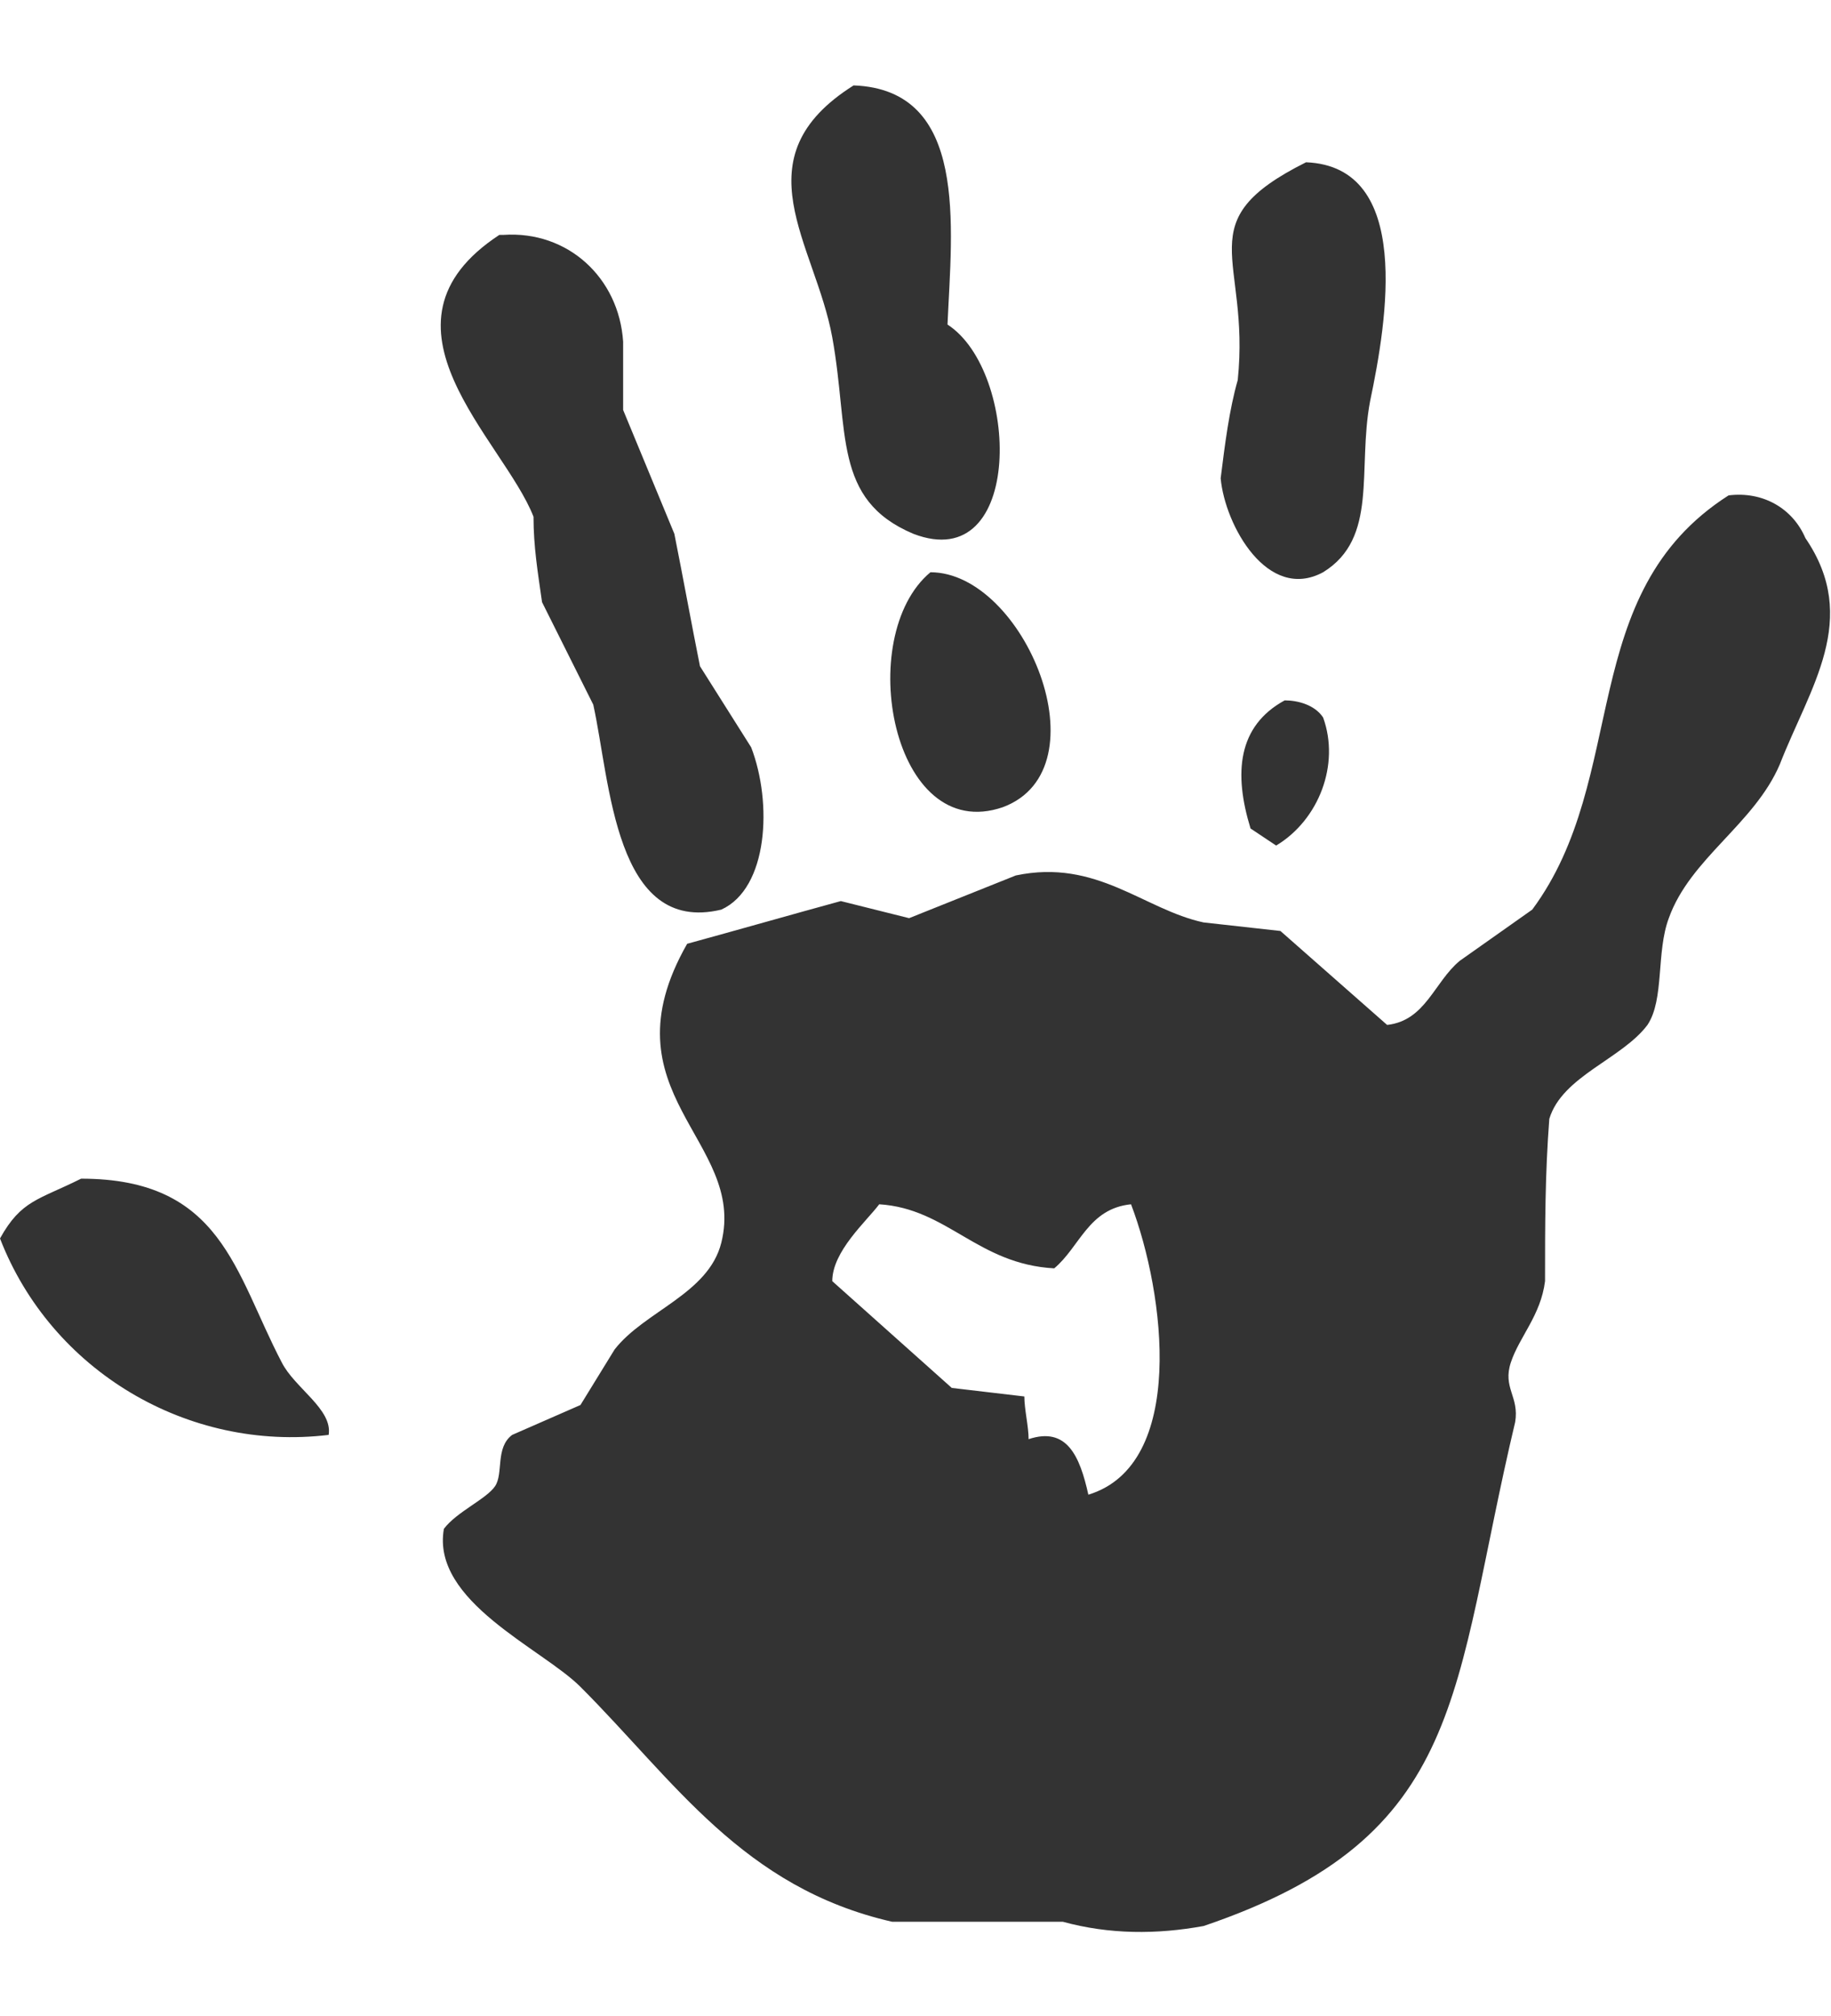 <?xml version="1.0" encoding="utf-8"?>
<!-- Generator: Adobe Illustrator 23.1.0, SVG Export Plug-In . SVG Version: 6.00 Build 0)  -->
<svg version="1.1" id="Слой_1" xmlns="http://www.w3.org/2000/svg" xmlns:xlink="http://www.w3.org/1999/xlink" x="0px" y="0px"
	 viewBox="0 0 42.9 47.2" style="enable-background:new 0 0 42.9 47.2;" xml:space="preserve">
<style type="text/css">
	.st0{fill-rule:evenodd;clip-rule:evenodd;fill:#333333;}
</style>
<title>Ресурс 244</title>
<g>
	<g id="ИСХОДНИКИ">
		<g id="Слой_45_копия2_">
			<path class="st0" d="M21.4,12.5c2.6,1,2.5-3.8,0.8-4.9C22.3,5.3,22.7,2.1,20,2c-2.7,1.7-0.9,3.7-0.5,5.9S19.5,11.7,21.4,12.5z
				 M28.6,11.2c0.1,1.1,1.1,2.9,2.4,2.2c1.3-0.8,0.8-2.4,1.1-4c0.4-1.9,1-5.5-1.5-5.6c-2.8,1.4-1.3,2.2-1.6,5.1
				C28.8,9.6,28.7,10.4,28.6,11.2z M12.7,14.1l1.2,2.4c0.4,1.8,0.5,5.4,3,4.8c1.1-0.5,1.2-2.5,0.7-3.8l-1.2-1.9
				c-0.2-1-0.4-2.1-0.6-3.1l-1.2-2.9V8c-0.1-1.5-1.3-2.6-2.8-2.5c0,0-0.1,0-0.1,0c-3.2,2.1,0.1,4.8,0.8,6.6
				C12.5,12.8,12.6,13.4,12.7,14.1z M42.3,12.6c-0.3-0.7-1-1.1-1.8-1c-3.6,2.3-2.3,6.6-4.6,9.7l-1.7,1.2c-0.6,0.5-0.8,1.4-1.7,1.5
				L30,21.8l-1.8-0.2c-1.4-0.3-2.5-1.5-4.4-1.1l-2.5,1l-1.6-0.4c-1.1,0.3-2.5,0.7-3.6,1c-2,3.5,1.4,4.6,0.8,7
				c-0.3,1.2-1.8,1.6-2.5,2.5l-0.8,1.3L12,33.6c-0.4,0.3-0.2,0.9-0.4,1.2s-0.9,0.6-1.2,1c-0.3,1.7,2.3,2.8,3.2,3.7
				c2.2,2.2,3.8,4.7,7.3,5.5h4c1.1,0.3,2.2,0.3,3.3,0.1c6.2-2.1,5.8-5.5,7.3-11.8c0.1-0.6-0.3-0.8-0.1-1.4s0.7-1.1,0.8-1.9
				c0-1.3,0-2.5,0.1-3.8c0.3-1,1.7-1.4,2.3-2.2c0.4-0.6,0.2-1.7,0.5-2.5c0.5-1.4,2-2.2,2.6-3.6C42.4,16.1,43.6,14.5,42.3,12.6z
				 M25.5,35c-0.2-0.9-0.5-1.6-1.4-1.3c0-0.3-0.1-0.7-0.1-1l-1.7-0.2L19.5,30c0-0.7,0.8-1.4,1.1-1.8c1.6,0.1,2.3,1.4,4.1,1.5
				c0.6-0.5,0.8-1.4,1.8-1.5C27.3,30.3,27.8,34.3,25.5,35z M21.8,13.4c-1.8,1.5-0.9,6.4,1.7,5.5C25.9,18,24,13.4,21.8,13.4z
				 M30.1,16.4c-1.1,0.6-1.2,1.7-0.8,3l0.6,0.4c1-0.6,1.5-1.9,1.1-3C30.8,16.5,30.4,16.4,30.1,16.4L30.1,16.4z M1.9,27.6
				c-1,0.5-1.4,0.5-1.9,1.4c1.2,3.1,4.4,5,7.7,4.6c0.1-0.6-0.8-1.1-1.1-1.7C5.5,29.8,5.2,27.6,1.9,27.6z"/>
		</g>
	</g>
</g>
</svg>
